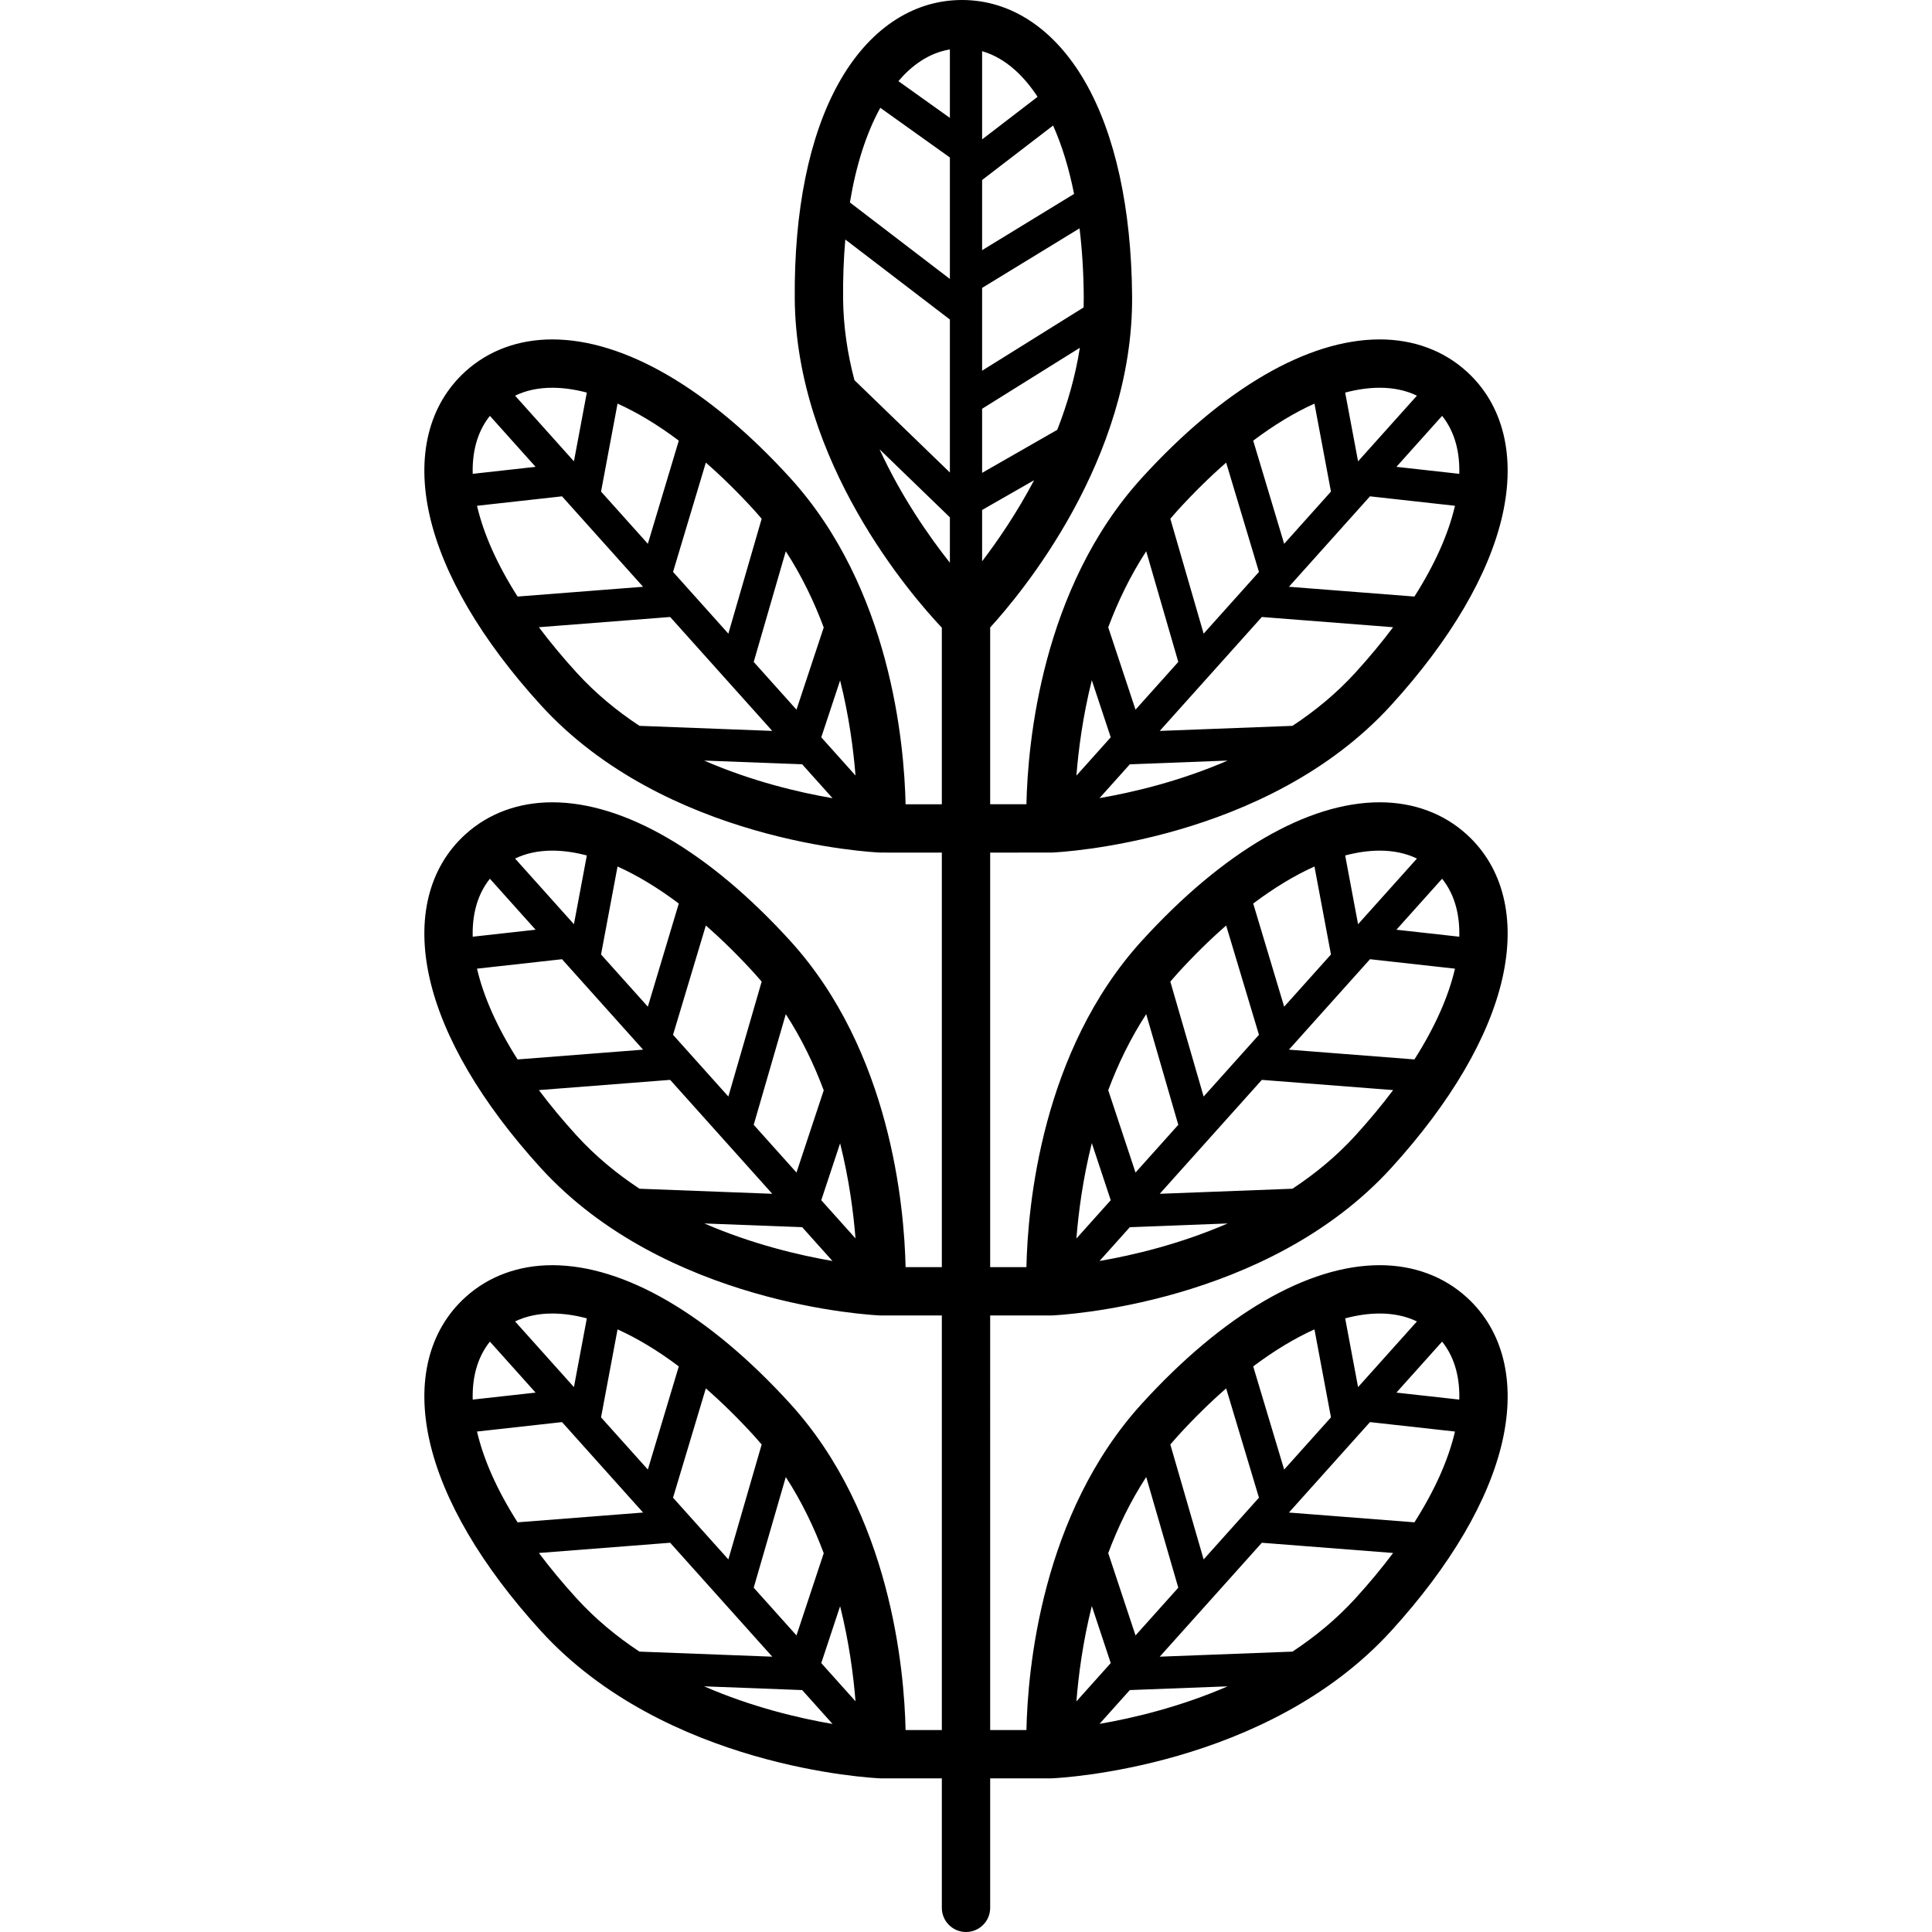 <?xml version="1.0" encoding="iso-8859-1"?>
<!-- Uploaded to: SVG Repo, www.svgrepo.com, Generator: SVG Repo Mixer Tools -->
<!DOCTYPE svg PUBLIC "-//W3C//DTD SVG 1.1//EN" "http://www.w3.org/Graphics/SVG/1.1/DTD/svg11.dtd">
<svg fill="#000000" height="800px" width="800px" version="1.1" id="Capa_1" xmlns="http://www.w3.org/2000/svg" xmlns:xlink="http://www.w3.org/1999/xlink" 
	 viewBox="0 0 479.615 479.615" xml:space="preserve">
<path d="M245.807,326.564c0,0,15.203-0.002,15.291-0.005c2.164-0.094,53.36-2.679,84.278-36.623
	c14.723-16.164,24.259-32.429,27.579-47.039c3.362-14.797,0.229-27.487-8.826-35.733c-5.741-5.23-13.213-7.995-21.606-7.995
	c-17.896,0-38.87,12.208-59.06,34.373c-24.93,27.371-28.332,65.964-28.657,81.022h-8.999v-102.91c0,0,15.203-0.002,15.291-0.005
	c2.164-0.094,53.36-2.678,84.278-36.623c14.723-16.164,24.259-32.429,27.579-47.039c3.362-14.796,0.229-27.486-8.826-35.733
	c-5.741-5.23-13.213-7.995-21.606-7.995c-17.896,0-38.87,12.207-59.06,34.373c-24.93,27.371-28.331,65.964-28.657,81.022h-8.999
	v-43.886c7.413-8.096,35.56-41.542,35.232-82.285c-0.176-21.787-4.201-40.158-11.643-53.127C261.865,7.229,251.006,0,238.819,0
	l-0.247,0.001c-12.246,0.099-23.05,7.458-30.421,20.72c-7.278,13.096-11.032,31.573-10.856,53.436
	c0.327,40.67,28.908,73.614,36.513,81.666v43.832h-8.998c-0.326-15.058-3.727-53.651-28.657-81.021
	c-20.19-22.167-41.164-34.374-59.06-34.374c-8.393,0-15.865,2.764-21.607,7.995c-9.054,8.247-12.188,20.937-8.826,35.733
	c3.32,14.61,12.856,30.875,27.579,47.039c30.918,33.945,82.114,36.53,84.278,36.624c0.088,0.003,15.291,0.005,15.291,0.005v102.91
	h-8.998c-0.326-15.058-3.727-53.651-28.658-81.022c-20.189-22.166-41.164-34.373-59.06-34.373c-8.394,0-15.865,2.764-21.607,7.995
	c-9.054,8.247-12.188,20.937-8.826,35.733c3.32,14.61,12.856,30.875,27.579,47.039c30.918,33.944,82.114,36.529,84.278,36.623
	c0.088,0.003,15.291,0.005,15.291,0.005v102.91h-8.998c-0.326-15.058-3.727-53.651-28.658-81.022
	c-20.189-22.166-41.164-34.373-59.059-34.373c-8.394,0-15.865,2.764-21.607,7.994c-9.054,8.247-12.188,20.937-8.826,35.733
	c3.32,14.61,12.856,30.875,27.579,47.039c30.918,33.944,82.114,36.529,84.278,36.623c0.088,0.003,15.291,0.005,15.291,0.005v32.141
	c0,3.313,2.686,6,6,6s6-2.687,6-6v-32.141c0,0,15.203-0.002,15.291-0.005c2.164-0.094,53.36-2.679,84.278-36.623
	c14.723-16.164,24.259-32.429,27.579-47.039c3.362-14.796,0.229-27.487-8.826-35.733c-5.741-5.23-13.213-7.995-21.606-7.995
	c-17.896,0-38.87,12.207-59.06,34.373c-24.93,27.371-28.332,65.964-28.657,81.022h-8.999V326.564z M280.476,304.646l24.282-0.926
	c-11.869,5.143-23.469,7.883-31.803,9.318L280.476,304.646z M275.738,297.947l-8.522,9.509c0.505-6.413,1.58-14.71,3.825-23.679
	L275.738,297.947z M275.115,270.641c2.395-6.389,5.476-12.812,9.428-18.883l7.964,27.477l-10.617,11.847L275.115,270.641z
	 M336.505,281.854c-4.729,5.192-10.062,9.564-15.655,13.246l-32.946,1.256l25.346-28.281l32.589,2.538
	C343.053,274.327,339.941,278.082,336.505,281.854z M318.791,249.908l-7.685-25.611c5.197-3.903,10.306-6.992,15.205-9.189
	l4.097,21.839L318.791,249.908z M340.096,238.123l21.1,2.345c-1.637,7.044-5.044,14.645-10.069,22.534l-31.154-2.426
	L340.096,238.123z M362.265,232.537l-15.609-1.735l11.345-12.658C361.392,222.391,362.395,227.595,362.265,232.537z M351.75,213.133
	l-14.611,16.303l-3.202-17.069c2.987-0.791,5.86-1.199,8.586-1.199C345.963,211.168,349.048,211.83,351.75,213.133z
	 M304.391,229.753l8.143,27.136l-13.733,15.323l-8.27-28.531c0.588-0.694,1.185-1.383,1.802-2.06
	C296.337,237.228,300.374,233.264,304.391,229.753z M280.475,189.737l24.283-0.926c-11.869,5.143-23.469,7.883-31.803,9.318
	L280.475,189.737z M275.738,183.037l-8.522,9.509c0.505-6.413,1.58-14.71,3.825-23.679L275.738,183.037z M275.115,155.731
	c2.395-6.389,5.476-12.812,9.428-18.883l7.964,27.477l-10.617,11.847L275.115,155.731z M336.505,166.945
	c-4.729,5.192-10.062,9.564-15.654,13.246l-32.947,1.257l25.346-28.281l32.589,2.538
	C343.053,159.417,339.941,163.173,336.505,166.945z M318.791,134.998l-7.685-25.611c5.197-3.903,10.306-6.992,15.205-9.189
	l4.096,21.838L318.791,134.998z M340.095,123.213l21.1,2.345c-1.637,7.044-5.044,14.645-10.069,22.534l-31.154-2.426
	L340.095,123.213z M362.265,117.628l-15.609-1.735l11.345-12.659C361.392,107.481,362.395,112.685,362.265,117.628z M351.749,98.223
	l-14.611,16.303l-3.202-17.069c2.987-0.791,5.86-1.199,8.586-1.199C345.963,96.259,349.047,96.921,351.749,98.223z M304.391,114.844
	l8.143,27.136l-13.733,15.323l-8.27-28.53c0.588-0.694,1.186-1.383,1.802-2.06C296.337,122.318,300.374,118.354,304.391,114.844z
	 M235.807,39.097v30.151l-24.819-18.986c1.523-9.229,4.059-17.163,7.542-23.5L235.807,39.097z M261.429,31.162
	c2.207,4.934,3.947,10.633,5.206,16.98l-22.829,13.951V44.687L261.429,31.162z M243.807,139.342v-12.741l12.913-7.394
	C252.418,127.354,247.699,134.234,243.807,139.342z M262.466,106.699l-18.659,10.684v-15.908l24.263-15.142
	C266.956,93.49,264.956,100.335,262.466,106.699z M269.039,73.58c0.007,0.916-0.007,1.828-0.033,2.737l-25.2,15.727V71.469
	l24.187-14.781C268.636,61.979,268.991,67.622,269.039,73.58z M235.807,79.32v37.977l-23.695-22.924
	c-1.707-6.475-2.761-13.291-2.817-20.313c-0.041-5.102,0.147-9.976,0.551-14.6L235.807,79.32z M235.807,128.428v11.267
	c-5.249-6.63-12.057-16.412-17.463-28.161L235.807,128.428z M257.577,24.033l-13.77,10.569V12.707
	C249.945,14.473,254.472,19.302,257.577,24.033z M235.807,12.269v16.998l-12.782-9.125
	C226.227,16.374,230.447,13.168,235.807,12.269z M206.677,198.148c-8.347-1.427-19.979-4.168-31.885-9.34l24.347,0.929
	L206.677,198.148z M203.877,183.037l4.681-14.124c2.234,8.938,3.311,17.21,3.822,23.611L203.877,183.037z M197.725,176.172
	l-10.618-11.847l7.962-27.47c3.948,6.075,7.027,12.507,9.42,18.908L197.725,176.172z M187.28,126.713
	c0.617,0.677,1.215,1.366,1.802,2.06l-8.269,28.529l-13.732-15.323l8.143-27.136C179.24,118.354,183.277,122.318,187.28,126.713z
	 M149.208,122.036l4.097-21.838c4.899,2.197,10.008,5.286,15.205,9.189l-7.685,25.611L149.208,122.036z M159.642,145.666
	l-31.154,2.426c-5.025-7.889-8.432-15.49-10.069-22.534l21.1-2.345L159.642,145.666z M145.679,97.458l-3.202,17.068l-14.611-16.303
	c2.702-1.302,5.786-1.964,9.226-1.964C139.818,96.259,142.692,96.667,145.679,97.458z M121.614,103.234l11.345,12.658l-15.609,1.735
	C117.219,112.685,118.223,107.482,121.614,103.234z M143.11,166.944c-3.436-3.772-6.548-7.527-9.334-11.24l32.588-2.538
	l25.346,28.281l-32.969-1.258C153.162,176.508,147.838,172.136,143.11,166.944z M206.659,313.038
	c-8.334-1.435-19.933-4.175-31.801-9.317l24.28,0.926L206.659,313.038z M203.877,297.947l4.681-14.123
	c2.233,8.938,3.311,17.209,3.822,23.611L203.877,297.947z M197.725,291.082l-10.618-11.847l7.962-27.47
	c3.948,6.075,7.027,12.507,9.42,18.908L197.725,291.082z M187.28,241.623c0.617,0.677,1.215,1.366,1.802,2.06l-8.269,28.53
	l-13.732-15.323l8.143-27.137C179.24,233.264,183.277,237.228,187.28,241.623z M149.207,236.947l4.097-21.838
	c4.899,2.197,10.008,5.286,15.205,9.189l-7.685,25.611L149.207,236.947z M159.642,260.576l-31.154,2.426
	c-5.025-7.889-8.432-15.49-10.068-22.534l21.099-2.345L159.642,260.576z M145.679,212.367l-3.202,17.069l-14.611-16.303
	c2.702-1.302,5.787-1.964,9.227-1.964C139.818,211.168,142.692,211.577,145.679,212.367z M121.614,218.144l11.344,12.658
	l-15.608,1.735C117.219,227.595,118.223,222.391,121.614,218.144z M143.11,281.854c-3.436-3.772-6.548-7.527-9.334-11.24
	l32.588-2.538l25.346,28.281l-32.945-1.256C153.172,291.419,147.839,287.046,143.11,281.854z M206.677,427.968
	c-8.347-1.427-19.979-4.168-31.885-9.34l24.347,0.929L206.677,427.968z M203.877,412.857l4.681-14.123
	c2.234,8.938,3.311,17.209,3.822,23.611L203.877,412.857z M197.725,405.992l-10.618-11.847l7.962-27.47
	c3.948,6.075,7.027,12.507,9.42,18.908L197.725,405.992z M187.28,356.532c0.617,0.677,1.215,1.366,1.802,2.06l-8.27,28.53
	l-13.732-15.323l8.143-27.137C179.24,348.173,183.277,352.137,187.28,356.532z M149.208,351.856l4.097-21.838
	c4.899,2.197,10.008,5.286,15.205,9.188l-7.685,25.611L149.208,351.856z M159.642,375.486l-31.154,2.426
	c-5.025-7.889-8.432-15.49-10.069-22.534l21.1-2.345L159.642,375.486z M145.679,327.277l-3.202,17.068l-14.611-16.303
	c2.702-1.302,5.786-1.964,9.227-1.964C139.818,326.079,142.692,326.487,145.679,327.277z M121.614,333.054l11.345,12.658
	l-15.609,1.735C117.219,342.505,118.223,337.301,121.614,333.054z M143.11,396.764c-3.436-3.772-6.548-7.527-9.334-11.24
	l32.588-2.538l25.346,28.281l-32.969-1.258C153.162,406.328,147.838,401.956,143.11,396.764z M280.475,419.557l24.28-0.926
	c-11.868,5.142-23.467,7.883-31.801,9.317L280.475,419.557z M275.738,412.857l-8.522,9.509c0.505-6.413,1.58-14.71,3.825-23.679
	L275.738,412.857z M275.115,385.551c2.395-6.389,5.476-12.812,9.428-18.883l7.964,27.477l-10.617,11.847L275.115,385.551z
	 M336.505,396.764c-4.729,5.192-10.063,9.564-15.655,13.247l-32.946,1.257l25.346-28.281l32.589,2.538
	C343.053,389.237,339.941,392.992,336.505,396.764z M318.791,364.818l-7.685-25.611c5.197-3.903,10.306-6.992,15.205-9.189
	l4.096,21.838L318.791,364.818z M340.095,353.033l21.1,2.345c-1.637,7.044-5.044,14.645-10.069,22.534l-31.154-2.426
	L340.095,353.033z M362.265,347.447l-15.609-1.735L358,333.054C361.392,337.301,362.395,342.505,362.265,347.447z M351.75,328.043
	l-14.611,16.303l-3.202-17.069c2.987-0.79,5.86-1.199,8.586-1.199C345.963,326.079,349.048,326.74,351.75,328.043z M304.391,344.663
	l8.143,27.136l-13.733,15.323l-8.27-28.531c0.588-0.694,1.186-1.383,1.802-2.06C296.337,352.137,300.374,348.173,304.391,344.663z"
	/>
</svg>